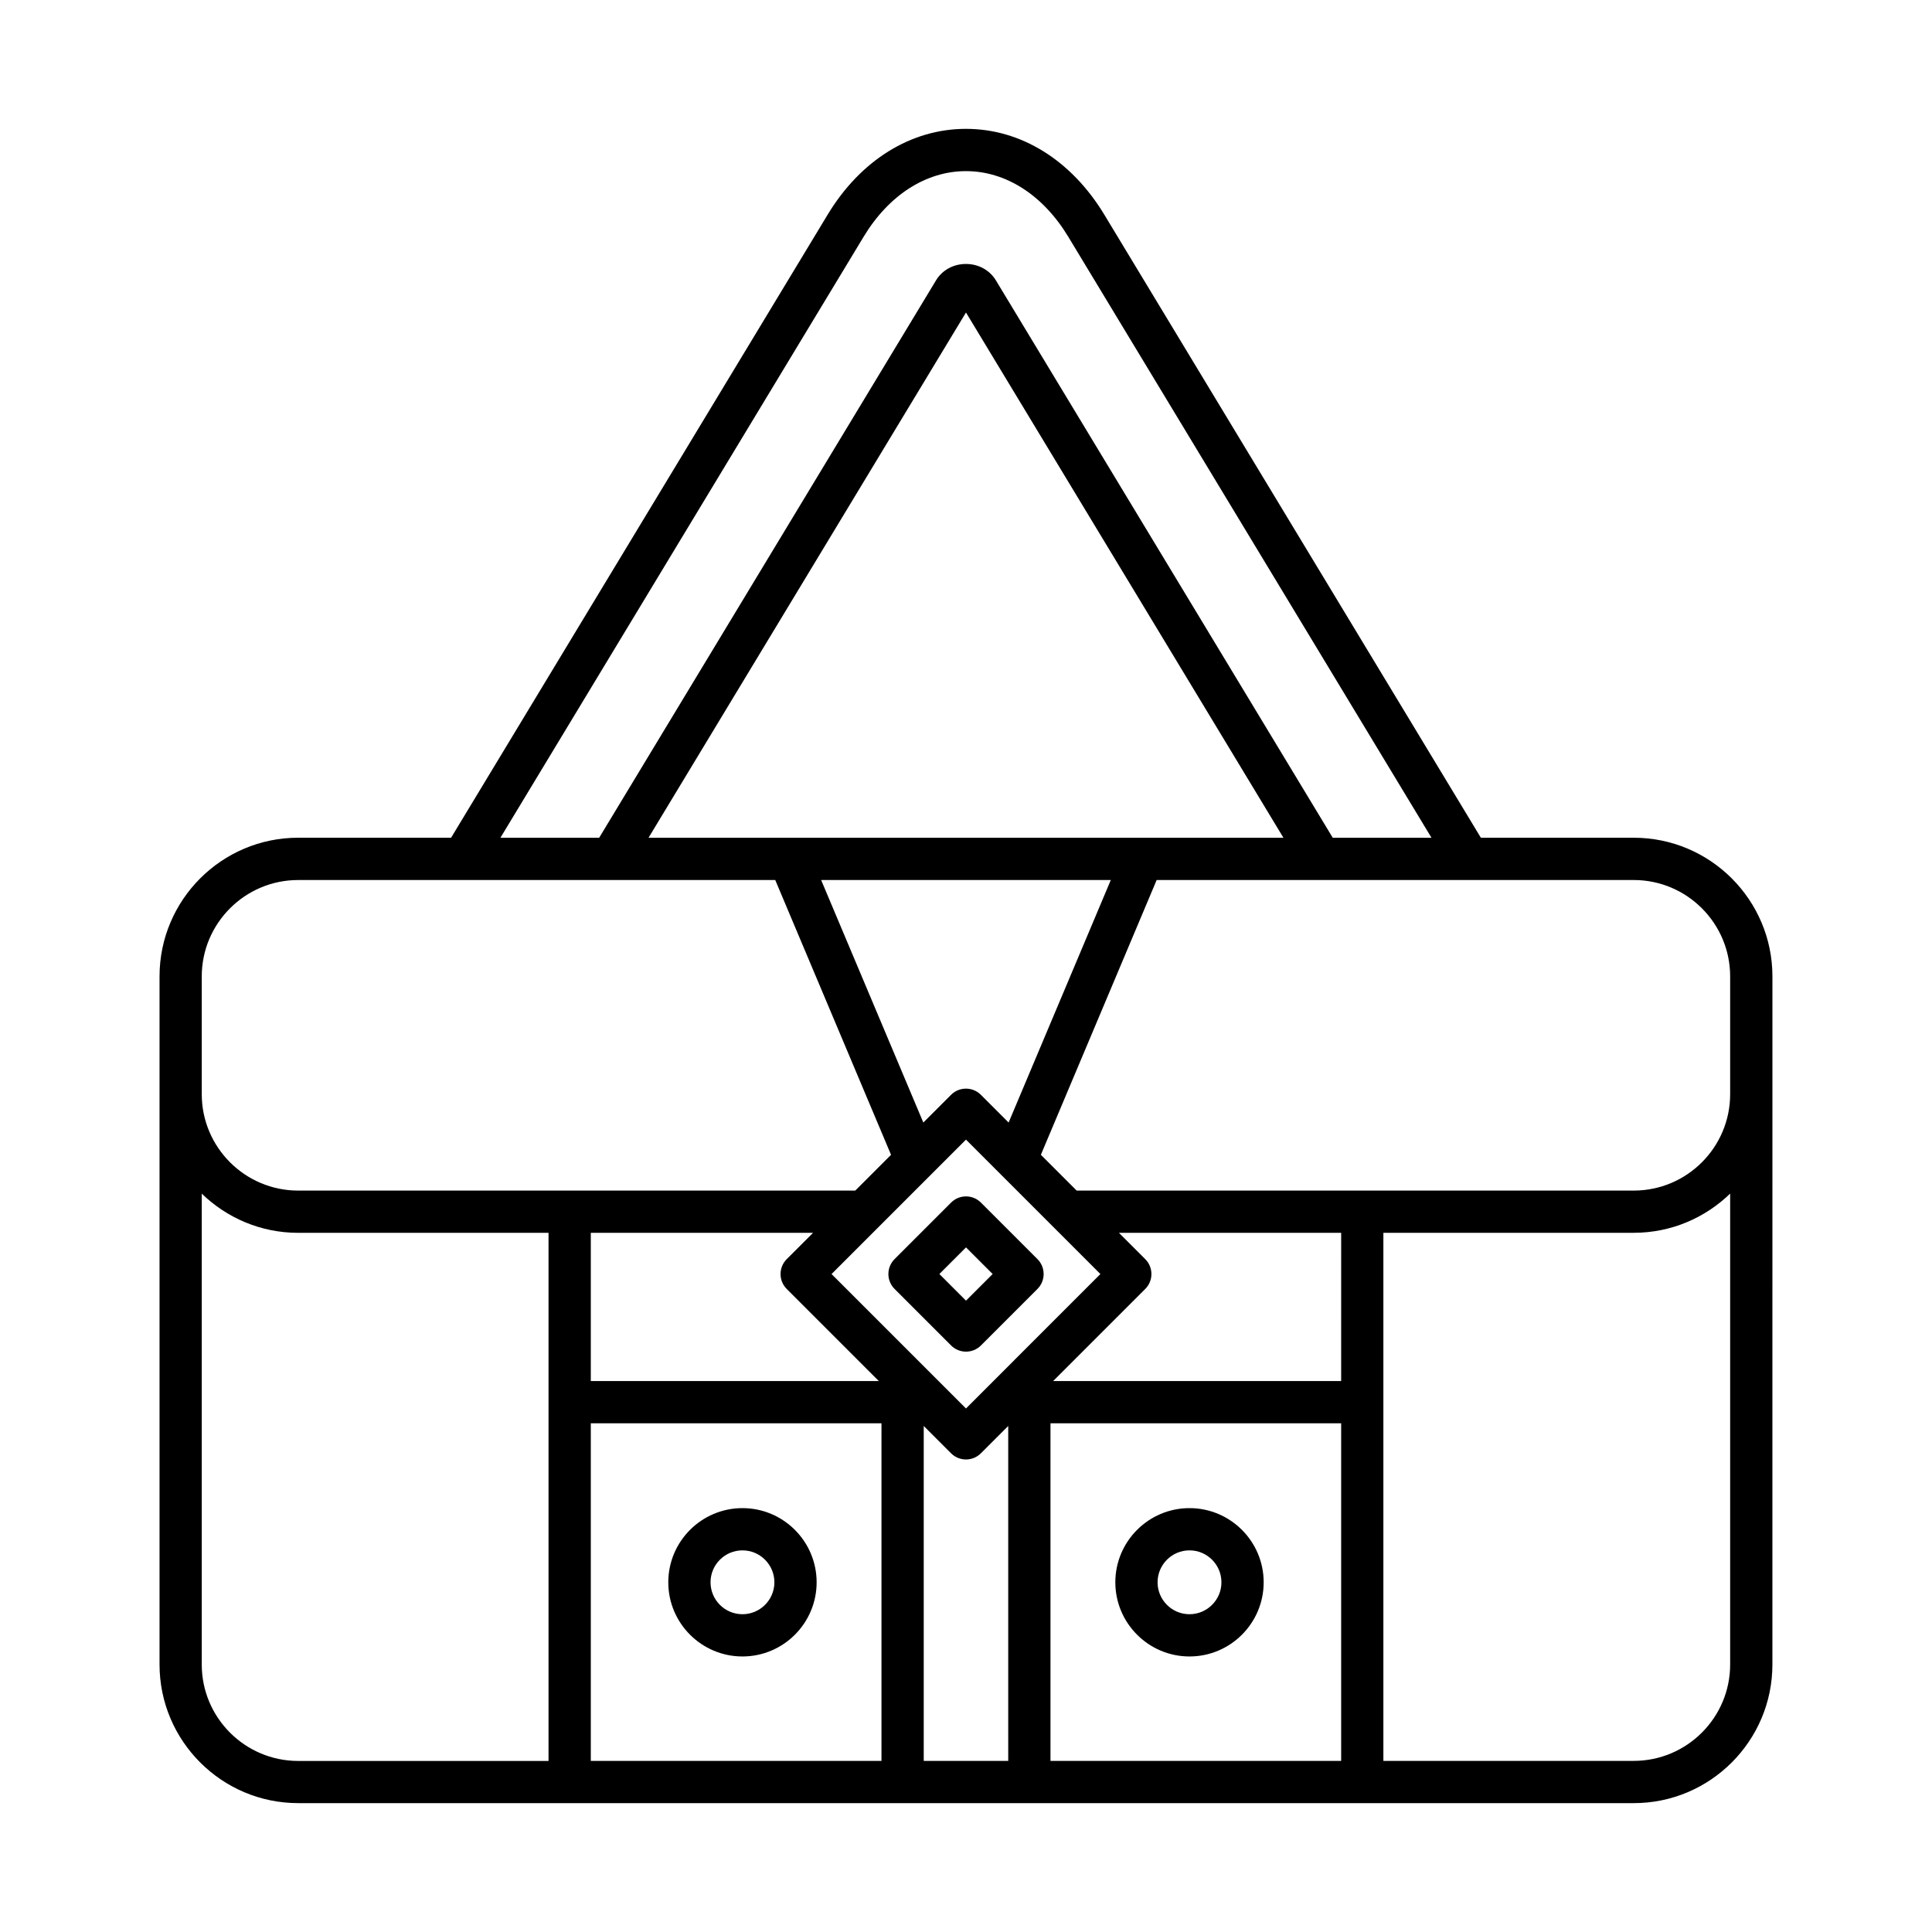 <?xml version="1.0" encoding="UTF-8"?>
<!-- Uploaded to: SVG Repo, www.svgrepo.com, Generator: SVG Repo Mixer Tools -->
<svg fill="#000000" width="800px" height="800px" version="1.1" viewBox="144 144 512 512" xmlns="http://www.w3.org/2000/svg">
 <g>
  <path d="m223.03 621.85h353.93c20.266 0 36.746-16.484 36.746-36.746l0.004-182.35c0-20.258-16.48-36.746-36.746-36.746h-40.52l-99.77-165.09c-8.742-14.473-22.113-22.773-36.68-22.773-14.57 0-27.941 8.297-36.676 22.77l-99.773 165.09h-40.52c-20.266 0-36.746 16.484-36.746 36.746v182.35c0 20.262 16.48 36.746 36.746 36.746zm154.57-11.195h-77.031v-89.465h77.031zm-25.105-125.06 24.402 24.402h-76.328v-39.285h58.895l-6.969 6.969c-2.188 2.184-2.188 5.727 0 7.914zm58.695 125.06h-22.391v-88.758l7.238 7.238c1.094 1.094 2.527 1.641 3.957 1.641 1.434 0 2.863-0.547 3.957-1.641l7.238-7.238zm1.633-106.22-12.828 12.828-12.832-12.832c-0.004-0.004-0.004-0.004-0.008-0.008l-22.785-22.785 26.398-26.398c0.004-0.004 0.012-0.012 0.016-0.016l9.211-9.211 9.211 9.211c0.004 0.004 0.008 0.008 0.012 0.012l13.828 13.828c0.004 0.004 0.004 0.004 0.008 0.008l12.562 12.562-22.785 22.785c0 0.008-0.004 0.012-0.008 0.016zm25.551-127.22-27.082 64.27-7.344-7.344c-2.188-2.188-5.731-2.188-7.914 0l-7.344 7.344-27.082-64.27zm-85.195-11.199h-0.004-37.309l84.129-139.2 84.129 139.2h-37.309-0.004zm146.24 244.64h-77.031v-89.465h77.031zm0-100.66h-76.324l24.402-24.402c2.188-2.188 2.188-5.731 0-7.914l-6.969-6.969h58.895zm103.09 75.109c0 14.086-11.465 25.547-25.551 25.547l-66.348 0.004v-139.95h66.348c9.93 0 18.934-3.973 25.551-10.391zm-25.551-207.89c14.086 0 25.551 11.461 25.551 25.547v31.207c0 14.086-11.465 25.547-25.551 25.547h-147.63l-9.484-9.484 30.684-72.82zm-204.07-170.5c6.672-11.035 16.543-17.363 27.102-17.363 10.555 0 20.426 6.332 27.098 17.367l96.273 159.3h-26.168l-89.266-147.71c-1.648-2.727-4.609-4.352-7.938-4.356-3.324 0-6.293 1.625-7.934 4.348l-89.273 147.72h-26.168zm-175.42 196.05c0-14.086 11.465-25.547 25.551-25.547h126.43l30.684 72.82-9.484 9.484-147.63-0.004c-14.086 0-25.551-11.461-25.551-25.547zm0 57.559c6.617 6.418 15.625 10.391 25.551 10.391h66.348v139.95l-66.348 0.004c-14.086 0-25.551-11.461-25.551-25.547z"/>
  <path d="m403.96 462.7c-2.188-2.188-5.731-2.188-7.914 0l-14.973 14.973c-2.188 2.188-2.188 5.731 0 7.914l14.973 14.973c1.094 1.094 2.527 1.641 3.957 1.641 1.434 0 2.863-0.547 3.957-1.641l14.973-14.973c2.188-2.188 2.188-5.731 0-7.914zm-3.957 25.988-7.059-7.059 7.059-7.059 7.059 7.059z"/>
  <path d="m340.76 582.98c10.84 0 19.656-8.816 19.656-19.656 0-10.836-8.816-19.656-19.656-19.656-10.84 0-19.656 8.816-19.656 19.656-0.004 10.836 8.816 19.656 19.656 19.656zm0-28.117c4.668 0 8.461 3.793 8.461 8.461 0 4.664-3.793 8.461-8.461 8.461s-8.461-3.793-8.461-8.461 3.793-8.461 8.461-8.461z"/>
  <path d="m459.23 582.98c10.84 0 19.656-8.816 19.656-19.656 0-10.836-8.816-19.656-19.656-19.656s-19.656 8.816-19.656 19.656c0 10.836 8.816 19.656 19.656 19.656zm0-28.117c4.668 0 8.461 3.793 8.461 8.461 0 4.664-3.793 8.461-8.461 8.461s-8.461-3.793-8.461-8.461 3.793-8.461 8.461-8.461z"/>
 </g>
</svg>